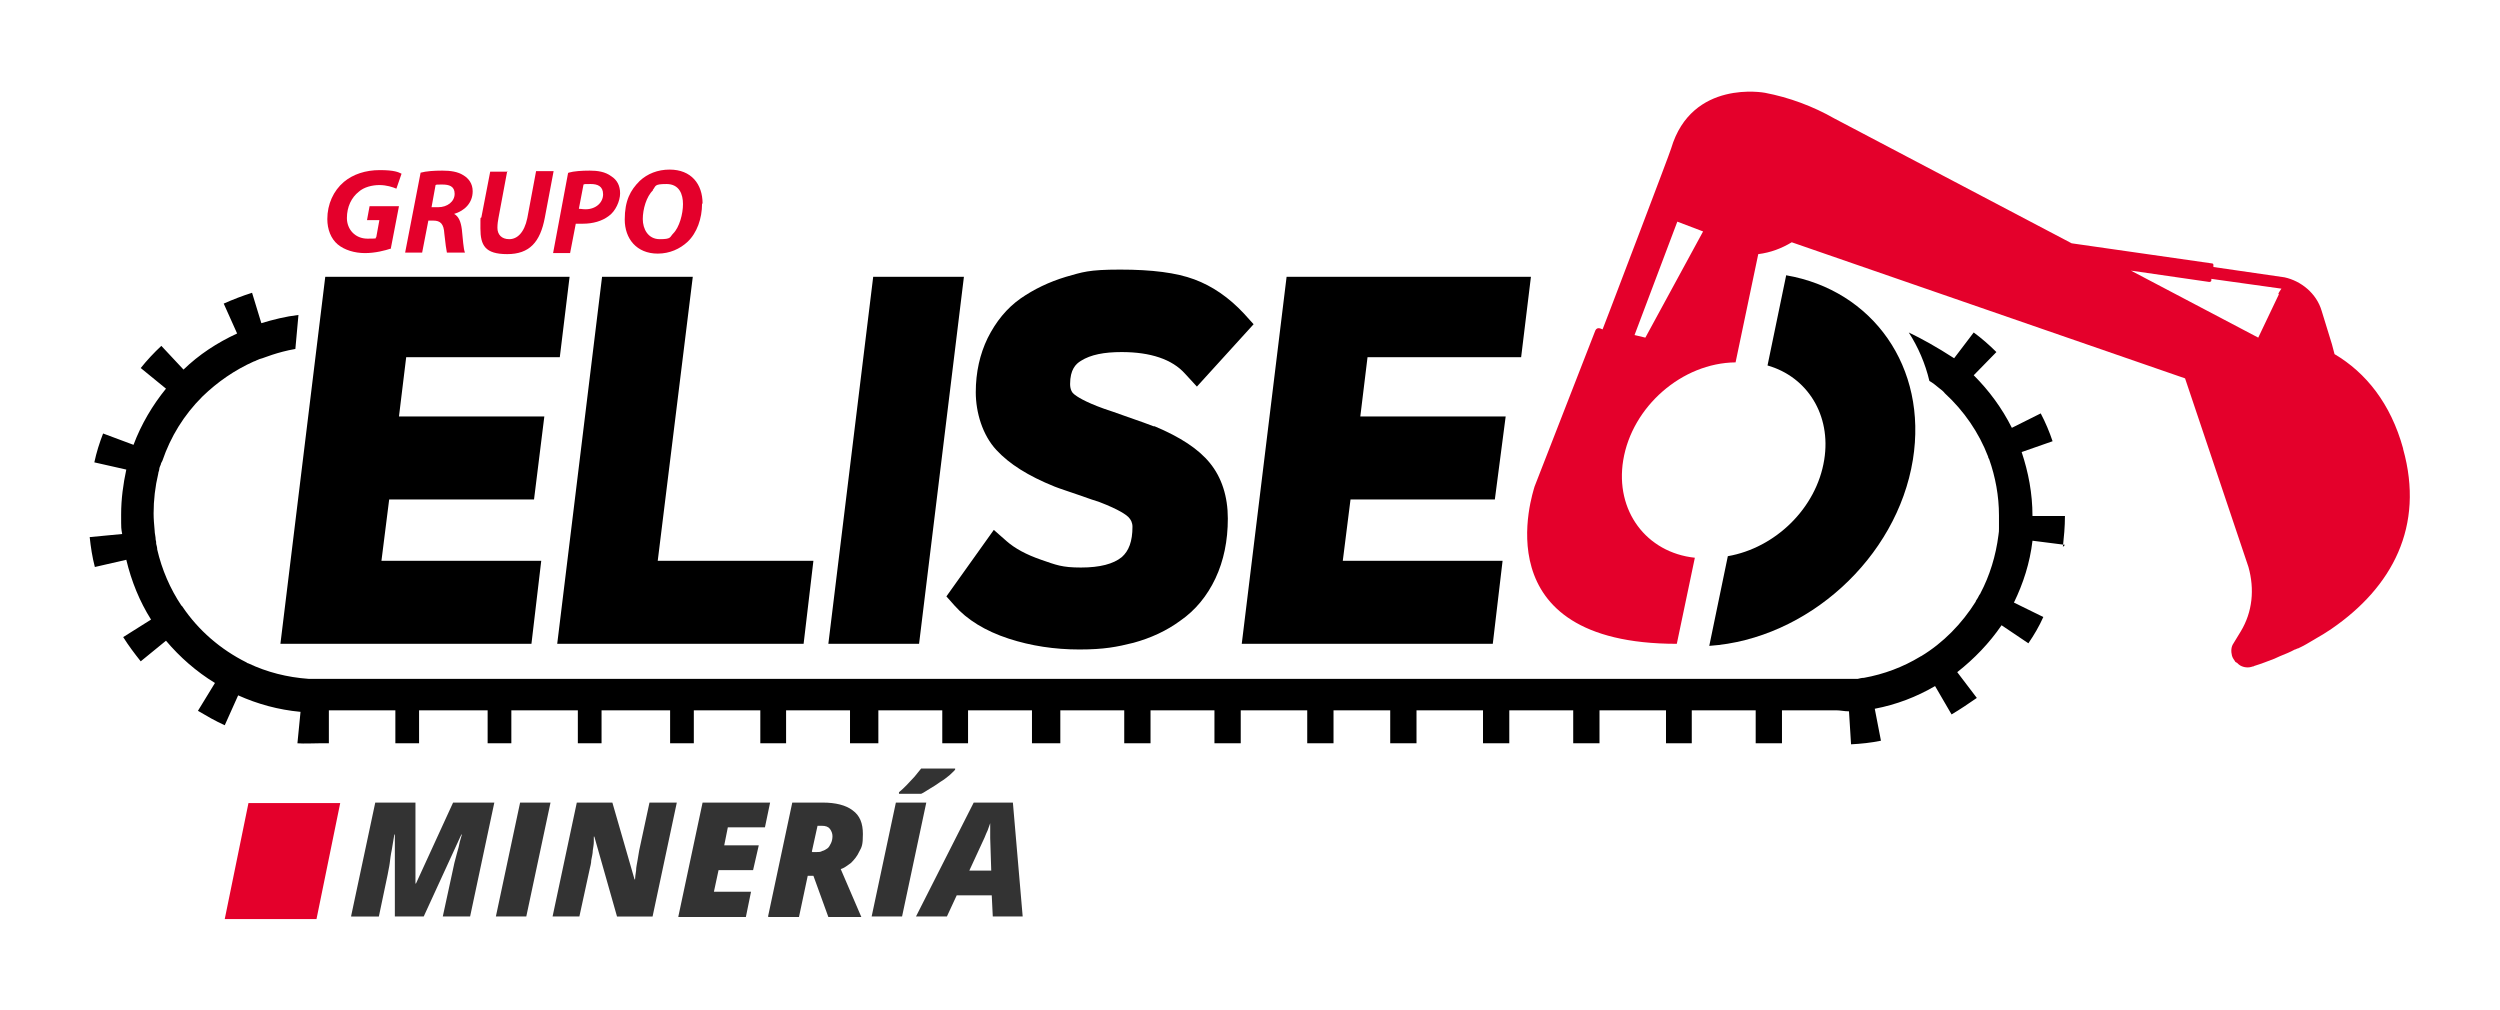 <svg xmlns="http://www.w3.org/2000/svg" viewBox="0 0 485 196"><defs><style>      .cls-1 {        fill: #e4002b;      }      .cls-2 {        fill: #333;      }    </style></defs><g><g id="Capa_1"><g><g><polygon points="108.6 69.3 110.5 53.7 63.1 53.7 54.4 124.9 103.1 124.9 105 108.8 74 108.8 75.5 96.9 103.6 96.9 105.6 80.8 77.4 80.8 78.8 69.3 108.6 69.3"></polygon><polygon points="134.4 53.7 116.8 53.7 108.1 124.9 155.9 124.9 157.8 108.8 127.6 108.8 134.4 53.7"></polygon><polygon points="169.4 53.7 160.7 124.9 178.3 124.9 187 53.7 169.4 53.7"></polygon><path d="M223.8,82.7c-1-.4-2.7-1-5-1.8-2.2-.8-3.7-1.3-4.6-1.6-3.9-1.4-5.3-2.4-5.8-2.8-.4-.3-.8-.9-.8-2,0-2.8,1.1-3.9,2.1-4.5,1.9-1.2,4.5-1.7,7.9-1.7,5.6,0,9.8,1.4,12.3,4.2l2.3,2.5,11-12.1-1.9-2.1c-2.9-3.1-6.1-5.3-9.6-6.6-3.5-1.3-8.2-1.9-14.4-1.9s-7.3.5-10.5,1.4c-3.3,1-6.2,2.4-8.8,4.2-2.7,1.9-4.8,4.5-6.4,7.7-1.5,3.1-2.3,6.6-2.3,10.5s1.3,8.3,4,11.2c2.5,2.7,6.1,5,11.3,7.1,1,.4,2.6.9,4.6,1.6,2,.7,3.4,1.2,4.1,1.4,3.9,1.5,5.2,2.5,5.6,2.9.5.5.8,1.1.8,1.9,0,2.8-.7,4.7-2.1,5.9-1.6,1.3-4.2,2-7.9,2s-4.8-.5-7.7-1.5c-2.9-1-5.1-2.2-6.7-3.6l-2.5-2.2-9.2,12.9,1.6,1.8c2.4,2.7,5.9,4.9,10.5,6.4,4.3,1.4,8.9,2.1,13.7,2.1s7.3-.5,10.5-1.3c3.3-.9,6.4-2.3,9.1-4.3,2.9-2,5.2-4.8,6.8-8.2,1.6-3.4,2.4-7.3,2.4-11.6s-1.2-8-3.5-10.8c-2.2-2.7-5.7-5-10.7-7.1"></path><polygon points="295.1 69.3 297 53.7 249.6 53.7 240.9 124.9 289.6 124.9 291.5 108.8 260.5 108.8 262 96.9 290 96.9 292.1 80.8 263.9 80.8 265.3 69.3 295.1 69.3"></polygon><path class="cls-1" d="M75.9,48.2c-1.2.4-3.1.9-5.1.9s-4-.6-5.3-1.7c-1.3-1.1-2-2.9-2-4.9,0-2.9,1.2-5.5,3.2-7.2,1.8-1.5,4.2-2.3,7-2.3s3.6.4,4.2.7l-1,2.9c-.7-.3-1.9-.7-3.3-.7s-3,.4-4,1.3c-1.4,1.1-2.3,2.9-2.3,5.1s1.6,4,4,4,1.3-.1,1.7-.3l.6-3.3h-2.4l.5-2.7h5.7l-1.6,8.3Z"></path><path class="cls-1" d="M81.6,33.5c1.1-.3,2.6-.4,4.2-.4s3,.2,4.1.9c1,.6,1.8,1.6,1.8,3.1,0,2.3-1.6,3.8-3.6,4.4h0c.9.5,1.3,1.5,1.5,3,.2,1.8.3,3.8.6,4.5h-3.5c-.1-.4-.3-1.8-.5-3.7-.1-1.9-.8-2.5-2.1-2.5h-1l-1.2,6.2h-3.3l3-15.5ZM83.6,40.2h1.4c1.8,0,3.2-1.1,3.2-2.6s-1.1-1.8-2.4-1.8-1,0-1.3.1l-.8,4.4Z"></path><path class="cls-1" d="M98.4,33.2l-1.7,9.1c-.1.5-.2,1.2-.2,1.9,0,1.3.8,2.2,2.3,2.2s2.9-1.2,3.5-4.1l1.7-9.1h3.4l-1.7,9c-.9,4.8-3,7.1-7.3,7.1s-5.2-1.7-5.2-5,0-1.5.2-2.2l1.7-8.8h3.4Z"></path><path class="cls-1" d="M110.3,33.5c1-.3,2.6-.4,4.1-.4s3,.2,4.2,1.1c1.1.7,1.7,1.8,1.7,3.3s-.9,3.5-2.2,4.4c-1.3,1-3.1,1.5-5,1.5s-1,0-1.4,0l-1.1,5.7h-3.3l2.9-15.5ZM112.3,40.5c.4,0,.7.1,1.3.1,2,0,3.4-1.3,3.4-2.9s-1.1-2-2.4-2-1.1,0-1.4.1l-.9,4.7Z"></path><path class="cls-1" d="M136.2,39.5c0,2.9-1,5.7-2.8,7.4-1.5,1.4-3.5,2.3-5.8,2.3-4.1,0-6.4-2.9-6.4-6.6s1.1-5.7,2.9-7.5c1.5-1.4,3.5-2.2,5.8-2.2,4.2,0,6.4,2.8,6.4,6.6M126.7,36.9c-1.3,1.2-2,3.7-2,5.6s1,3.9,3.3,3.9,1.9-.4,2.6-1.1c1.2-1.2,1.9-3.8,1.9-5.7s-.7-3.9-3.2-3.9-2,.4-2.7,1.2"></path><path class="cls-1" d="M466.2,87c-2.4-8.7-7.2-14.7-13.3-18.3l-.5-1.9-2-6.5c-1-3.4-4-5.8-7.2-6.5h0s-13.8-2-13.8-2v-.3c0-.2,0-.4-.3-.4l-27.2-3.9-46-24.2c-4.2-2.4-8.8-4.1-13.5-5,0,0-14.2-2.7-18.2,10.8-.2.8-11.8,31.2-11.8,31.2l-1.5,3.9-.5-.2c-.4-.1-.7,0-.9.4l-11.8,30.3c-.3,1.2-10.4,30.5,27.6,30.5l3.5-16.7c-9.4-1-15.5-9.1-13.9-18.9,1.7-10.4,11.4-18.9,21.8-19l4.4-21c2.4-.3,4.5-1.1,6.5-2.3l76.3,26.4,12.3,36.6c1.2,4.3.8,8.7-1.5,12.5l-1.4,2.3c-.5.7-.5,1.6-.3,2.4.1.4.4.8.6,1.1,0,.1.2.2.4.3.2.2.4.4.6.5,0,0,0,0,0,0,.7.4,1.6.5,2.4.2.1,0,.2,0,.3-.1,1.3-.4,2.6-.9,3.9-1.4.4-.2.7-.3,1.1-.5,1-.4,2-.8,2.9-1.3.2,0,0,0,.5-.2h0s0,0,.1,0c1.1-.5,2.1-1.1,3.1-1.7.2-.1.3-.2.5-.3.9-.5,1.7-1,2.6-1.6,0,0,.2-.1.3-.2h0c11.8-8.1,18.1-19.9,13.9-34.9M319.2,65.5l-2.1-.5,8.3-22,5,1.9-11.2,20.6ZM442.1,57.1l-4,8.4-24.7-13,15.2,2.2c.2,0,.4-.1.4-.3v-.3s13.6,1.9,13.6,1.9c-.2.3-.5.7-.6,1"></path><path d="M346.5,53.5l-3.6,17.4c7.7,2.2,12.4,9.6,11,18.3-1.5,9.4-9.5,17.1-18.7,18.7l-3.6,17.4c19-1.3,36.4-17,39.5-36.1,2.9-18-7.8-32.9-24.6-35.8"></path><path d="M400.2,106.1c.2-1.9.4-3.9.4-6h-6.3c0-4.4-.8-8.5-2.1-12.4l6-2.1c-.6-1.8-1.4-3.7-2.3-5.4l-5.6,2.8c-1.9-3.8-4.4-7.2-7.4-10.2l4.4-4.5c-1.4-1.4-2.9-2.7-4.4-3.8l-3.8,5c-3.4-2.2-6.3-3.8-8.8-5,1.8,2.8,3.2,6,4,9.4.7.4,1.3.9,1.9,1.4,0,0,0,0,0,0,.4.3.8.6,1.1,1,0,0,0,0,0,0,3.7,3.4,6.6,7.6,8.4,12.3,0,.2.1.3.2.5,1.2,3.4,1.9,7.1,1.9,10.9s0,1.3,0,1.9c0,.2,0,.4,0,.6,0,.4,0,.8-.1,1.3-.5,4-1.7,7.9-3.5,11.3,0,.1-.1.2-.2.3-.2.4-.4.8-.7,1.2,0,0,0,0,0,.1-2.7,4.3-6.3,8-10.6,10.6,0,0-.1,0-.2.1-3.3,2-7,3.4-10.9,4.1-.4,0-.8.1-1.2.2-.2,0-.5,0-.7,0-.5,0-.9,0-1.4,0-.8,0-1.6,0-2.4,0H62c-.5,0-1.1,0-1.6,0-.2,0-.3,0-.5,0-4.2-.3-8.1-1.3-11.7-3-.1,0-.3-.1-.4-.2-5-2.5-9.3-6.2-12.4-10.8,0,0-.1-.2-.2-.2-2.2-3.3-3.8-7-4.7-10.9,0-.4-.1-.7-.2-1.1,0-.3,0-.5-.1-.8,0-.6-.2-1.2-.2-1.8-.1-1.1-.2-2.2-.2-3.3,0-2.6.3-5.2.9-7.7,0-.3.2-.6.2-.9,0-.3.2-.6.3-.9,0-.2.2-.5.3-.7,1.6-4.7,4.2-8.9,7.7-12.4,0,0,0,0,.1-.1,2.9-2.8,6.2-5.1,10-6.8.2,0,.4-.2.5-.2.4-.2.7-.3,1.1-.4.1,0,2.9-1.2,6.4-1.8l.6-6.6c-2.5.3-4.9.9-7.2,1.6l-1.8-5.9c-1.9.6-3.7,1.3-5.5,2.1l2.6,5.8c-3.9,1.8-7.4,4.1-10.4,7l-4.3-4.6c-1.4,1.3-2.8,2.8-4,4.3l4.9,4c-2.6,3.2-4.8,6.9-6.3,10.9l-5.9-2.2c-.7,1.8-1.3,3.7-1.7,5.6l6.2,1.4c-.6,2.8-1,5.7-1,8.7s0,2.6.2,3.8l-6.3.6c.2,1.9.5,3.9,1,5.8l6.1-1.4c1,4.2,2.6,8.1,4.8,11.6l-5.4,3.4c1,1.6,2.2,3.2,3.4,4.7l4.9-4c2.7,3.2,5.9,6,9.5,8.2l-3.3,5.4c1.7,1,3.4,2,5.2,2.8l2.6-5.8c3.8,1.7,7.8,2.8,12.1,3.2l-.6,6.1c1.4.1,2.8,0,4.2,0h1.9v-6.4h12.9v6.4h4.6v-6.4h13.3v6.4h4.6v-6.4h12.9v6.4h4.6v-6.4h13.3v6.4h4.6v-6.4h12.9v6.4h5v-6.4h12.4v6.4h5.5v-6.4h12.4v6.4h5v-6.4h12.4v6.4h5.5v-6.4h12.4v6.4h5.1v-6.4h12.4v6.4h5.1v-6.4h12.9v6.4h5.1v-6.4h11v6.4h5.1v-6.4h12.9v6.4h5.1v-6.4h12.4v6.4h5.1v-6.4h12.9v6.4h5v-6.4h12.4v6.4h5.1v-6.4h10.5c.8,0,1.6.2,2.5.2l.4,6.4c1.9-.1,3.9-.3,5.8-.7l-1.2-6.2c4.2-.8,8.1-2.3,11.7-4.4l3.2,5.5c1.7-1,3.3-2.1,4.9-3.2l-3.8-5c3.3-2.6,6.2-5.6,8.6-9.1l5.2,3.5c1.1-1.6,2.1-3.3,2.9-5.1l-5.7-2.8c1.8-3.7,3.1-7.7,3.6-12l6.3.8Z"></path></g><g><path class="cls-2" d="M68.1,177.8l4.7-22.1h7.8v15.7h.1l7.2-15.7h8l-4.7,22.1h-5.3l1.8-8.3c.3-1.5.6-2.8.9-3.8.3-1,.5-1.8.6-2.4.2-.6.3-1.1.4-1.4h-.1l-7.3,15.9h-5.6v-15.9h-.1c-.2,1-.3,2-.5,3-.2.9-.3,1.8-.4,2.6-.1.8-.3,1.5-.4,2.2l-1.7,8.1h-5.3Z"></path><path class="cls-2" d="M96.2,177.8l4.7-22.1h5.9l-4.7,22.1h-5.9Z"></path><path class="cls-2" d="M107.2,177.8l4.7-22.1h6.9l4.3,14.9h.1c0-.4.1-1,.2-1.7,0-.7.2-1.4.3-2.1.1-.7.2-1.3.3-1.8l2-9.3h5.3l-4.7,22.1h-6.9l-4.4-15.5h-.1c0,.2,0,.5,0,1,0,.5-.1,1-.2,1.7,0,.6-.2,1.3-.3,1.9,0,.6-.2,1.2-.3,1.7l-2,9.2h-5.3Z"></path><path class="cls-2" d="M131.6,177.8l4.7-22.1h13.1l-1,4.8h-7.2l-.7,3.5h6.7l-1.1,4.8h-6.7l-.9,4.2h7.2l-1,4.9h-13.1Z"></path><path class="cls-2" d="M149,177.8l4.7-22.1h5.9c2.5,0,4.5.5,5.8,1.5,1.4,1,2,2.5,2,4.6s-.2,2.5-.7,3.4c-.4.9-1,1.6-1.6,2.2-.7.5-1.3,1-2,1.2l4,9.3h-6.4l-2.9-8h-1.1l-1.7,8h-5.9ZM157.6,165.3h.8c.4,0,.8,0,1.1-.2.4-.1.7-.3,1-.5.3-.2.5-.6.7-1,.2-.4.3-.9.3-1.4s-.2-1-.5-1.4c-.3-.4-.8-.6-1.6-.6h-.8l-1.1,5Z"></path><path class="cls-2" d="M169.1,177.8l4.7-22.1h5.9l-4.7,22.1h-5.9ZM174.4,154v-.3c.5-.4,1-.9,1.5-1.4.5-.5,1-1.1,1.5-1.6.5-.6.9-1.1,1.3-1.6h6.6v.2c-.2.3-.6.6-1.1,1.1-.5.4-1.1.9-1.8,1.3-.7.5-1.3.9-2,1.3-.7.4-1.2.8-1.7,1h-4.3Z"></path><path class="cls-2" d="M177.7,177.8l11.2-22.1h7.6l1.9,22.1h-5.8l-.2-4.1h-6.8l-1.9,4.1h-6.1ZM187.9,168.9h4.4l-.2-6.3c0-.5,0-1,0-1.5,0-.5,0-.9,0-1.4h0c-.2.5-.3.9-.5,1.4-.2.4-.4.9-.6,1.4l-3,6.5Z"></path></g><polygon class="cls-1" points="61.4 178.3 43.6 178.3 48.2 155.8 66 155.8 61.4 178.3"></polygon></g></g></g></svg>